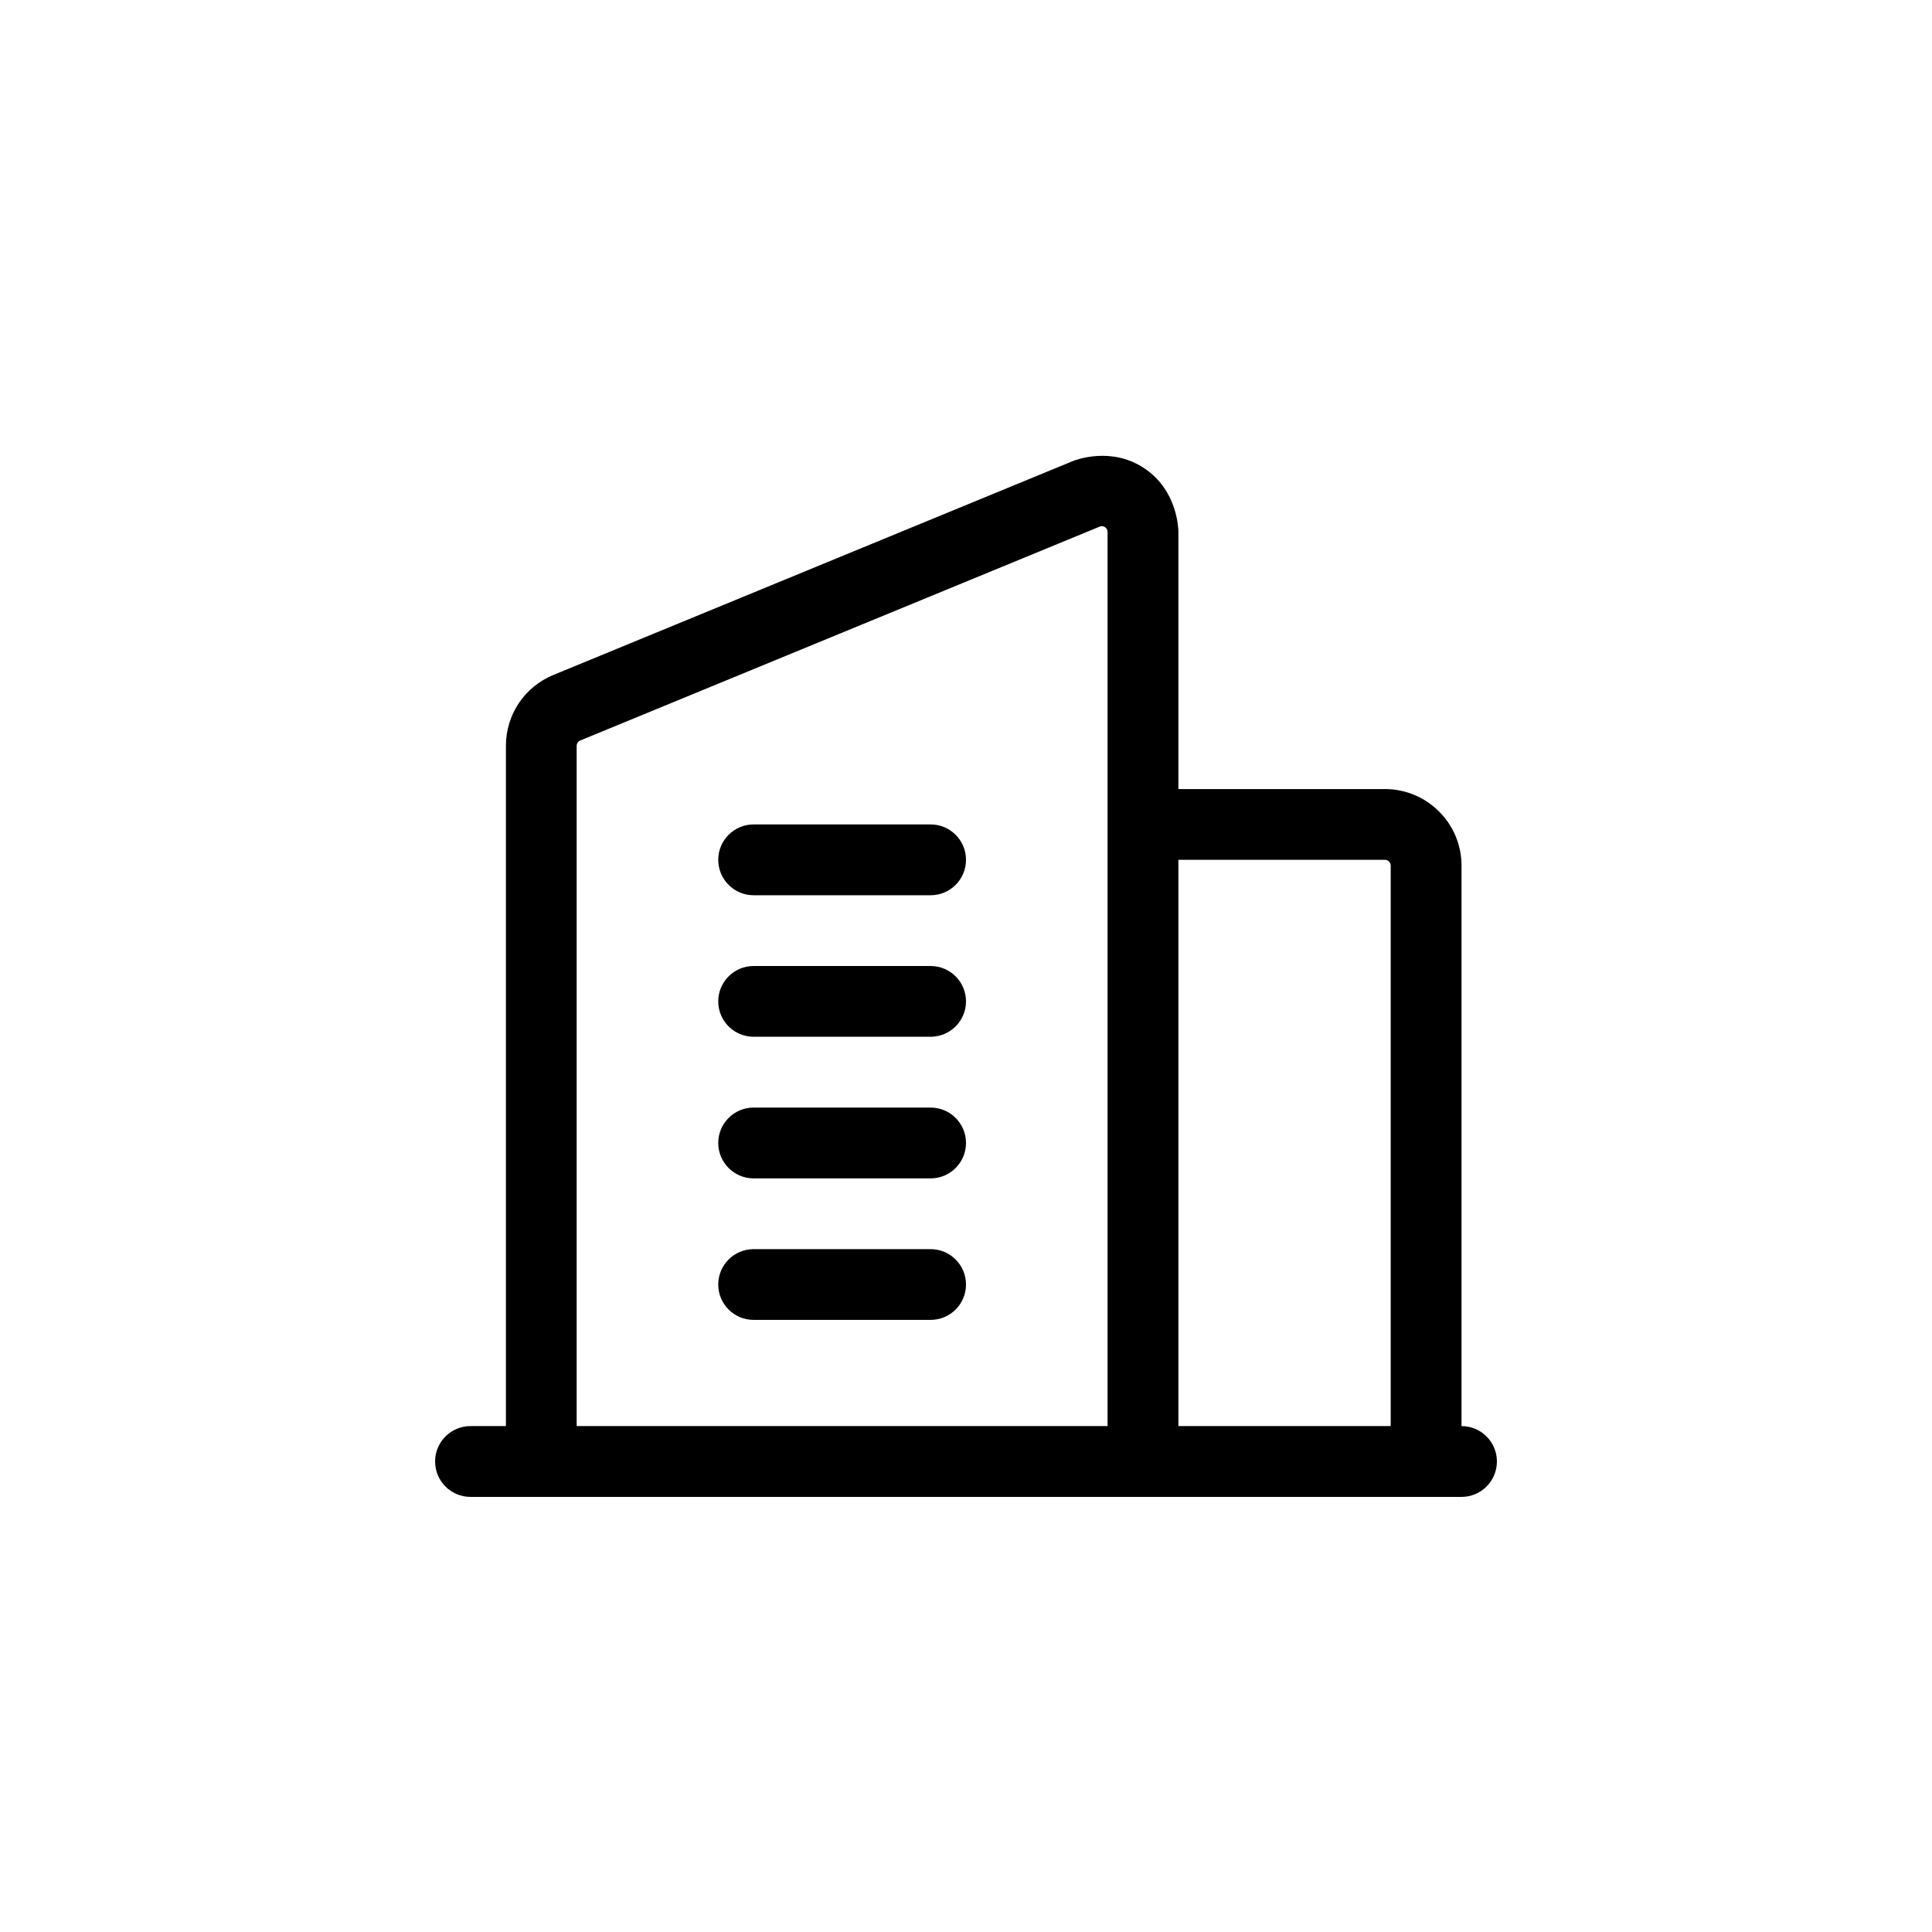 <svg width="29" height="29" viewBox="0 0 29 29" fill="none" xmlns="http://www.w3.org/2000/svg">
<rect width="29" height="29" fill="white"/>
<g clip-path="url(#clip0_194_710)">
<path d="M21.938 21.406V12.993C21.938 12.359 21.422 11.844 20.788 11.844H17.688V7.985C17.688 7.939 17.677 7.365 17.178 7.03C16.679 6.696 16.144 6.905 16.101 6.922L8.305 10.132C7.873 10.31 7.594 10.727 7.594 11.195V21.406H7.062C6.769 21.406 6.531 21.644 6.531 21.937C6.531 22.231 6.769 22.469 7.062 22.469H8.125H17.156H21.406H21.938C22.231 22.469 22.469 22.231 22.469 21.937C22.469 21.644 22.231 21.406 21.938 21.406ZM8.656 11.195C8.656 11.16 8.678 11.129 8.71 11.115L16.506 7.905C16.535 7.894 16.562 7.896 16.587 7.913C16.612 7.93 16.625 7.954 16.625 7.985V12.375V21.406H8.656V11.195ZM17.688 21.406V12.906H20.788C20.836 12.906 20.875 12.945 20.875 12.993V21.406H17.688Z" fill="black"/>
<path d="M13.969 18.75H11.312C11.019 18.75 10.781 18.988 10.781 19.281C10.781 19.575 11.019 19.812 11.312 19.812H13.969C14.262 19.812 14.5 19.575 14.5 19.281C14.5 18.988 14.262 18.75 13.969 18.75Z" fill="black"/>
<path d="M13.969 16.625H11.312C11.019 16.625 10.781 16.863 10.781 17.156C10.781 17.45 11.019 17.688 11.312 17.688H13.969C14.262 17.688 14.5 17.45 14.5 17.156C14.5 16.863 14.262 16.625 13.969 16.625Z" fill="black"/>
<path d="M13.969 14.5H11.312C11.019 14.5 10.781 14.738 10.781 15.031C10.781 15.325 11.019 15.562 11.312 15.562H13.969C14.262 15.562 14.5 15.325 14.5 15.031C14.5 14.738 14.262 14.5 13.969 14.5Z" fill="black"/>
<path d="M13.969 12.375H11.312C11.019 12.375 10.781 12.613 10.781 12.906C10.781 13.2 11.019 13.438 11.312 13.438H13.969C14.262 13.438 14.5 13.2 14.5 12.906C14.5 12.613 14.262 12.375 13.969 12.375Z" fill="black"/>
</g>
<defs>
<clipPath id="clip0_194_710">
<rect width="17" height="17" fill="white" transform="translate(6 6)"/>
</clipPath>
</defs>
</svg>
